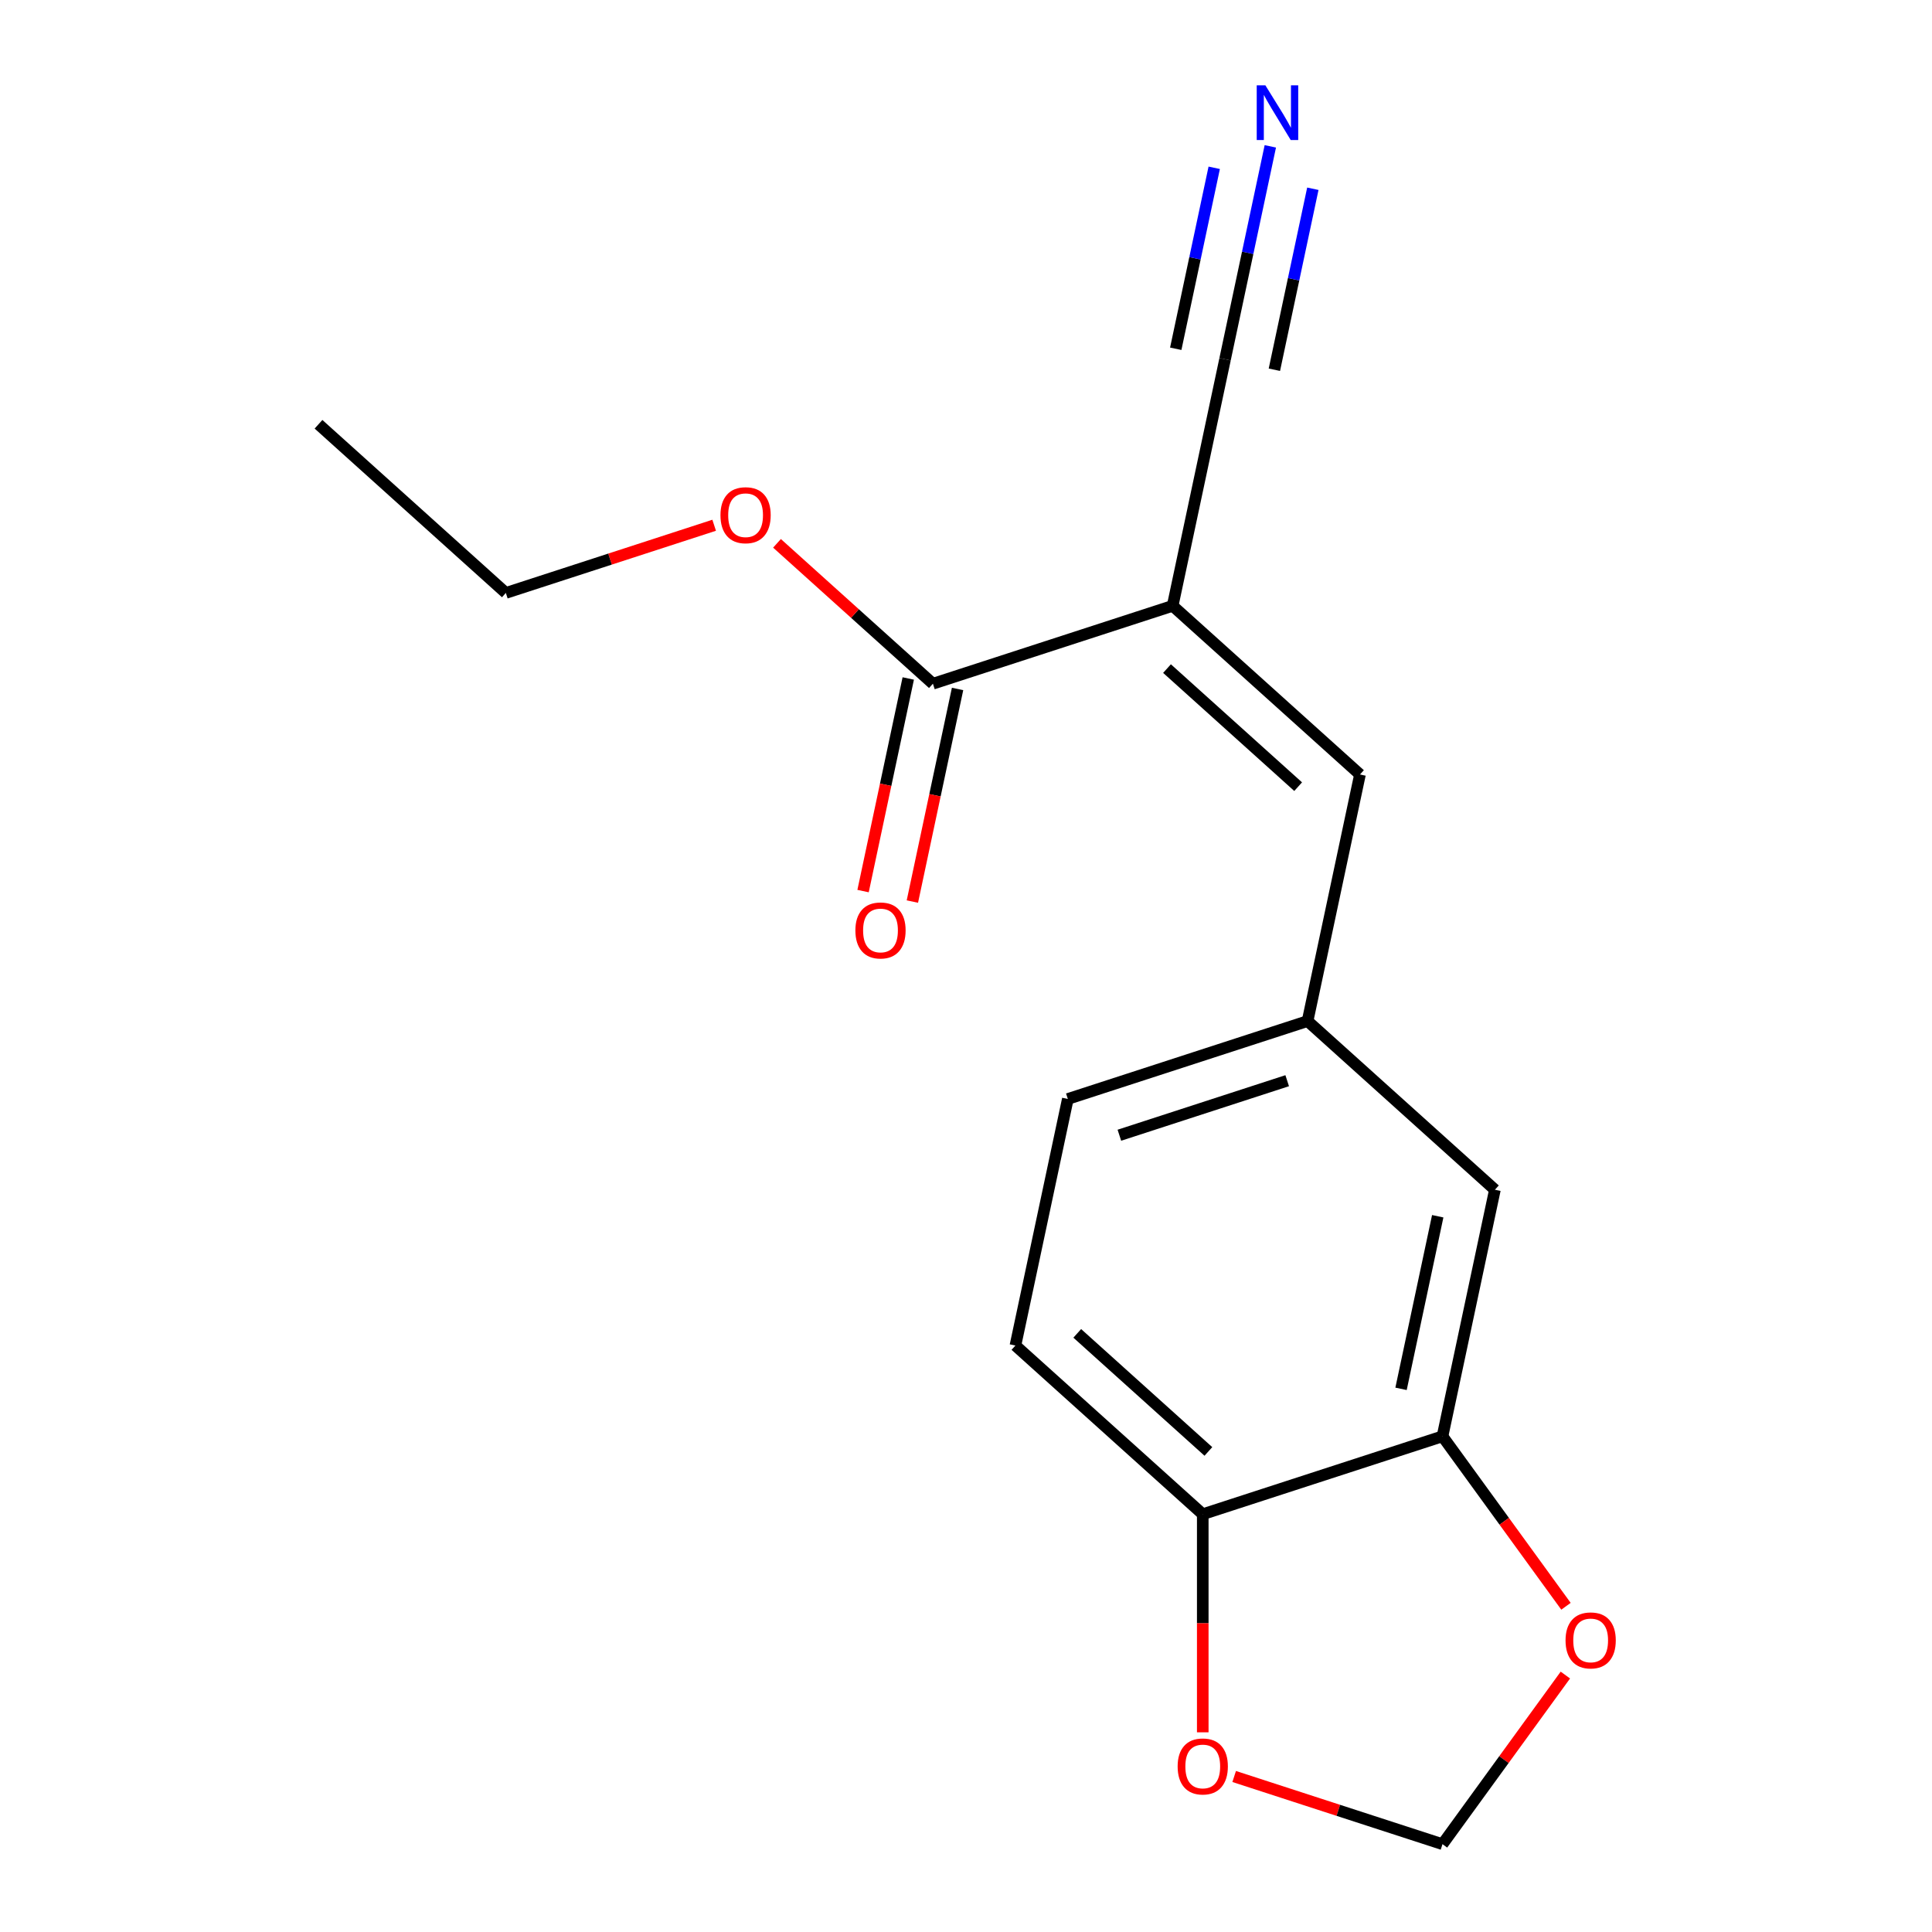 <?xml version='1.0' encoding='iso-8859-1'?>
<svg version='1.1' baseProfile='full'
              xmlns='http://www.w3.org/2000/svg'
                      xmlns:rdkit='http://www.rdkit.org/xml'
                      xmlns:xlink='http://www.w3.org/1999/xlink'
                  xml:space='preserve'
width='1000px' height='1000px' viewBox='0 0 1000 1000'>
<!-- END OF HEADER -->
<rect style='opacity:1.0;fill:#FFFFFF;stroke:none' width='1000' height='1000' x='0' y='0'> </rect>
<path class='bond-0' d='M 606.963,313.573 L 703.925,400.878' style='fill:none;fill-rule:evenodd;stroke:#000000;stroke-width:6px;stroke-linecap:butt;stroke-linejoin:miter;stroke-opacity:1' />
<path class='bond-0' d='M 604.046,346.061 L 671.92,407.175' style='fill:none;fill-rule:evenodd;stroke:#000000;stroke-width:6px;stroke-linecap:butt;stroke-linejoin:miter;stroke-opacity:1' />
<path class='bond-1' d='M 606.963,313.573 L 482.874,353.892' style='fill:none;fill-rule:evenodd;stroke:#000000;stroke-width:6px;stroke-linecap:butt;stroke-linejoin:miter;stroke-opacity:1' />
<path class='bond-2' d='M 606.963,313.573 L 634.091,185.949' style='fill:none;fill-rule:evenodd;stroke:#000000;stroke-width:6px;stroke-linecap:butt;stroke-linejoin:miter;stroke-opacity:1' />
<path class='bond-7' d='M 703.925,400.878 L 676.798,528.502' style='fill:none;fill-rule:evenodd;stroke:#000000;stroke-width:6px;stroke-linecap:butt;stroke-linejoin:miter;stroke-opacity:1' />
<path class='bond-11' d='M 470.111,351.18 L 458.416,406.201' style='fill:none;fill-rule:evenodd;stroke:#000000;stroke-width:6px;stroke-linecap:butt;stroke-linejoin:miter;stroke-opacity:1' />
<path class='bond-11' d='M 458.416,406.201 L 446.721,461.222' style='fill:none;fill-rule:evenodd;stroke:#FF0000;stroke-width:6px;stroke-linecap:butt;stroke-linejoin:miter;stroke-opacity:1' />
<path class='bond-11' d='M 495.636,356.605 L 483.941,411.626' style='fill:none;fill-rule:evenodd;stroke:#000000;stroke-width:6px;stroke-linecap:butt;stroke-linejoin:miter;stroke-opacity:1' />
<path class='bond-11' d='M 483.941,411.626 L 472.246,466.647' style='fill:none;fill-rule:evenodd;stroke:#FF0000;stroke-width:6px;stroke-linecap:butt;stroke-linejoin:miter;stroke-opacity:1' />
<path class='bond-14' d='M 482.874,353.892 L 442.524,317.561' style='fill:none;fill-rule:evenodd;stroke:#000000;stroke-width:6px;stroke-linecap:butt;stroke-linejoin:miter;stroke-opacity:1' />
<path class='bond-14' d='M 442.524,317.561 L 402.173,281.229' style='fill:none;fill-rule:evenodd;stroke:#FF0000;stroke-width:6px;stroke-linecap:butt;stroke-linejoin:miter;stroke-opacity:1' />
<path class='bond-3' d='M 634.091,185.949 L 645.803,130.848' style='fill:none;fill-rule:evenodd;stroke:#000000;stroke-width:6px;stroke-linecap:butt;stroke-linejoin:miter;stroke-opacity:1' />
<path class='bond-3' d='M 645.803,130.848 L 657.515,75.747' style='fill:none;fill-rule:evenodd;stroke:#0000FF;stroke-width:6px;stroke-linecap:butt;stroke-linejoin:miter;stroke-opacity:1' />
<path class='bond-3' d='M 659.615,191.374 L 669.571,144.538' style='fill:none;fill-rule:evenodd;stroke:#000000;stroke-width:6px;stroke-linecap:butt;stroke-linejoin:miter;stroke-opacity:1' />
<path class='bond-3' d='M 669.571,144.538 L 679.526,97.702' style='fill:none;fill-rule:evenodd;stroke:#0000FF;stroke-width:6px;stroke-linecap:butt;stroke-linejoin:miter;stroke-opacity:1' />
<path class='bond-3' d='M 608.566,180.523 L 618.521,133.687' style='fill:none;fill-rule:evenodd;stroke:#000000;stroke-width:6px;stroke-linecap:butt;stroke-linejoin:miter;stroke-opacity:1' />
<path class='bond-3' d='M 618.521,133.687 L 628.476,86.852' style='fill:none;fill-rule:evenodd;stroke:#0000FF;stroke-width:6px;stroke-linecap:butt;stroke-linejoin:miter;stroke-opacity:1' />
<path class='bond-4' d='M 746.633,743.432 L 773.76,615.808' style='fill:none;fill-rule:evenodd;stroke:#000000;stroke-width:6px;stroke-linecap:butt;stroke-linejoin:miter;stroke-opacity:1' />
<path class='bond-4' d='M 725.177,718.863 L 744.166,629.526' style='fill:none;fill-rule:evenodd;stroke:#000000;stroke-width:6px;stroke-linecap:butt;stroke-linejoin:miter;stroke-opacity:1' />
<path class='bond-6' d='M 746.633,743.432 L 778.591,787.419' style='fill:none;fill-rule:evenodd;stroke:#000000;stroke-width:6px;stroke-linecap:butt;stroke-linejoin:miter;stroke-opacity:1' />
<path class='bond-6' d='M 778.591,787.419 L 810.55,831.407' style='fill:none;fill-rule:evenodd;stroke:#FF0000;stroke-width:6px;stroke-linecap:butt;stroke-linejoin:miter;stroke-opacity:1' />
<path class='bond-17' d='M 746.633,743.432 L 622.543,783.751' style='fill:none;fill-rule:evenodd;stroke:#000000;stroke-width:6px;stroke-linecap:butt;stroke-linejoin:miter;stroke-opacity:1' />
<path class='bond-5' d='M 622.543,783.751 L 525.581,696.446' style='fill:none;fill-rule:evenodd;stroke:#000000;stroke-width:6px;stroke-linecap:butt;stroke-linejoin:miter;stroke-opacity:1' />
<path class='bond-5' d='M 625.46,751.263 L 557.586,690.149' style='fill:none;fill-rule:evenodd;stroke:#000000;stroke-width:6px;stroke-linecap:butt;stroke-linejoin:miter;stroke-opacity:1' />
<path class='bond-8' d='M 622.543,783.751 L 622.543,840.198' style='fill:none;fill-rule:evenodd;stroke:#000000;stroke-width:6px;stroke-linecap:butt;stroke-linejoin:miter;stroke-opacity:1' />
<path class='bond-8' d='M 622.543,840.198 L 622.543,896.644' style='fill:none;fill-rule:evenodd;stroke:#FF0000;stroke-width:6px;stroke-linecap:butt;stroke-linejoin:miter;stroke-opacity:1' />
<path class='bond-9' d='M 810.231,867.011 L 778.432,910.778' style='fill:none;fill-rule:evenodd;stroke:#FF0000;stroke-width:6px;stroke-linecap:butt;stroke-linejoin:miter;stroke-opacity:1' />
<path class='bond-9' d='M 778.432,910.778 L 746.633,954.545' style='fill:none;fill-rule:evenodd;stroke:#000000;stroke-width:6px;stroke-linecap:butt;stroke-linejoin:miter;stroke-opacity:1' />
<path class='bond-10' d='M 676.798,528.502 L 773.76,615.808' style='fill:none;fill-rule:evenodd;stroke:#000000;stroke-width:6px;stroke-linecap:butt;stroke-linejoin:miter;stroke-opacity:1' />
<path class='bond-13' d='M 676.798,528.502 L 552.708,568.822' style='fill:none;fill-rule:evenodd;stroke:#000000;stroke-width:6px;stroke-linecap:butt;stroke-linejoin:miter;stroke-opacity:1' />
<path class='bond-13' d='M 666.248,559.368 L 579.386,587.592' style='fill:none;fill-rule:evenodd;stroke:#000000;stroke-width:6px;stroke-linecap:butt;stroke-linejoin:miter;stroke-opacity:1' />
<path class='bond-18' d='M 638.805,919.51 L 692.719,937.028' style='fill:none;fill-rule:evenodd;stroke:#FF0000;stroke-width:6px;stroke-linecap:butt;stroke-linejoin:miter;stroke-opacity:1' />
<path class='bond-18' d='M 692.719,937.028 L 746.633,954.545' style='fill:none;fill-rule:evenodd;stroke:#000000;stroke-width:6px;stroke-linecap:butt;stroke-linejoin:miter;stroke-opacity:1' />
<path class='bond-12' d='M 525.581,696.446 L 552.708,568.822' style='fill:none;fill-rule:evenodd;stroke:#000000;stroke-width:6px;stroke-linecap:butt;stroke-linejoin:miter;stroke-opacity:1' />
<path class='bond-15' d='M 369.65,271.871 L 315.736,289.389' style='fill:none;fill-rule:evenodd;stroke:#FF0000;stroke-width:6px;stroke-linecap:butt;stroke-linejoin:miter;stroke-opacity:1' />
<path class='bond-15' d='M 315.736,289.389 L 261.822,306.906' style='fill:none;fill-rule:evenodd;stroke:#000000;stroke-width:6px;stroke-linecap:butt;stroke-linejoin:miter;stroke-opacity:1' />
<path class='bond-16' d='M 261.822,306.906 L 164.86,219.601' style='fill:none;fill-rule:evenodd;stroke:#000000;stroke-width:6px;stroke-linecap:butt;stroke-linejoin:miter;stroke-opacity:1' />
<path  class='atom-4' d='M 654.958 44.165
L 664.238 59.165
Q 665.158 60.645, 666.638 63.325
Q 668.118 66.005, 668.198 66.165
L 668.198 44.165
L 671.958 44.165
L 671.958 72.485
L 668.078 72.485
L 658.118 56.085
Q 656.958 54.165, 655.718 51.965
Q 654.518 49.765, 654.158 49.085
L 654.158 72.485
L 650.478 72.485
L 650.478 44.165
L 654.958 44.165
' fill='#0000FF'/>
<path  class='atom-7' d='M 810.324 849.069
Q 810.324 842.269, 813.684 838.469
Q 817.044 834.669, 823.324 834.669
Q 829.604 834.669, 832.964 838.469
Q 836.324 842.269, 836.324 849.069
Q 836.324 855.949, 832.924 859.869
Q 829.524 863.749, 823.324 863.749
Q 817.084 863.749, 813.684 859.869
Q 810.324 855.989, 810.324 849.069
M 823.324 860.549
Q 827.644 860.549, 829.964 857.669
Q 832.324 854.749, 832.324 849.069
Q 832.324 843.509, 829.964 840.709
Q 827.644 837.869, 823.324 837.869
Q 819.004 837.869, 816.644 840.669
Q 814.324 843.469, 814.324 849.069
Q 814.324 854.789, 816.644 857.669
Q 819.004 860.549, 823.324 860.549
' fill='#FF0000'/>
<path  class='atom-9' d='M 609.543 914.306
Q 609.543 907.506, 612.903 903.706
Q 616.263 899.906, 622.543 899.906
Q 628.823 899.906, 632.183 903.706
Q 635.543 907.506, 635.543 914.306
Q 635.543 921.186, 632.143 925.106
Q 628.743 928.986, 622.543 928.986
Q 616.303 928.986, 612.903 925.106
Q 609.543 921.226, 609.543 914.306
M 622.543 925.786
Q 626.863 925.786, 629.183 922.906
Q 631.543 919.986, 631.543 914.306
Q 631.543 908.746, 629.183 905.946
Q 626.863 903.106, 622.543 903.106
Q 618.223 903.106, 615.863 905.906
Q 613.543 908.706, 613.543 914.306
Q 613.543 920.026, 615.863 922.906
Q 618.223 925.786, 622.543 925.786
' fill='#FF0000'/>
<path  class='atom-12' d='M 442.746 481.597
Q 442.746 474.797, 446.106 470.997
Q 449.466 467.197, 455.746 467.197
Q 462.026 467.197, 465.386 470.997
Q 468.746 474.797, 468.746 481.597
Q 468.746 488.477, 465.346 492.397
Q 461.946 496.277, 455.746 496.277
Q 449.506 496.277, 446.106 492.397
Q 442.746 488.517, 442.746 481.597
M 455.746 493.077
Q 460.066 493.077, 462.386 490.197
Q 464.746 487.277, 464.746 481.597
Q 464.746 476.037, 462.386 473.237
Q 460.066 470.397, 455.746 470.397
Q 451.426 470.397, 449.066 473.197
Q 446.746 475.997, 446.746 481.597
Q 446.746 487.317, 449.066 490.197
Q 451.426 493.077, 455.746 493.077
' fill='#FF0000'/>
<path  class='atom-15' d='M 372.912 266.667
Q 372.912 259.867, 376.272 256.067
Q 379.632 252.267, 385.912 252.267
Q 392.192 252.267, 395.552 256.067
Q 398.912 259.867, 398.912 266.667
Q 398.912 273.547, 395.512 277.467
Q 392.112 281.347, 385.912 281.347
Q 379.672 281.347, 376.272 277.467
Q 372.912 273.587, 372.912 266.667
M 385.912 278.147
Q 390.232 278.147, 392.552 275.267
Q 394.912 272.347, 394.912 266.667
Q 394.912 261.107, 392.552 258.307
Q 390.232 255.467, 385.912 255.467
Q 381.592 255.467, 379.232 258.267
Q 376.912 261.067, 376.912 266.667
Q 376.912 272.387, 379.232 275.267
Q 381.592 278.147, 385.912 278.147
' fill='#FF0000'/>
</svg>
